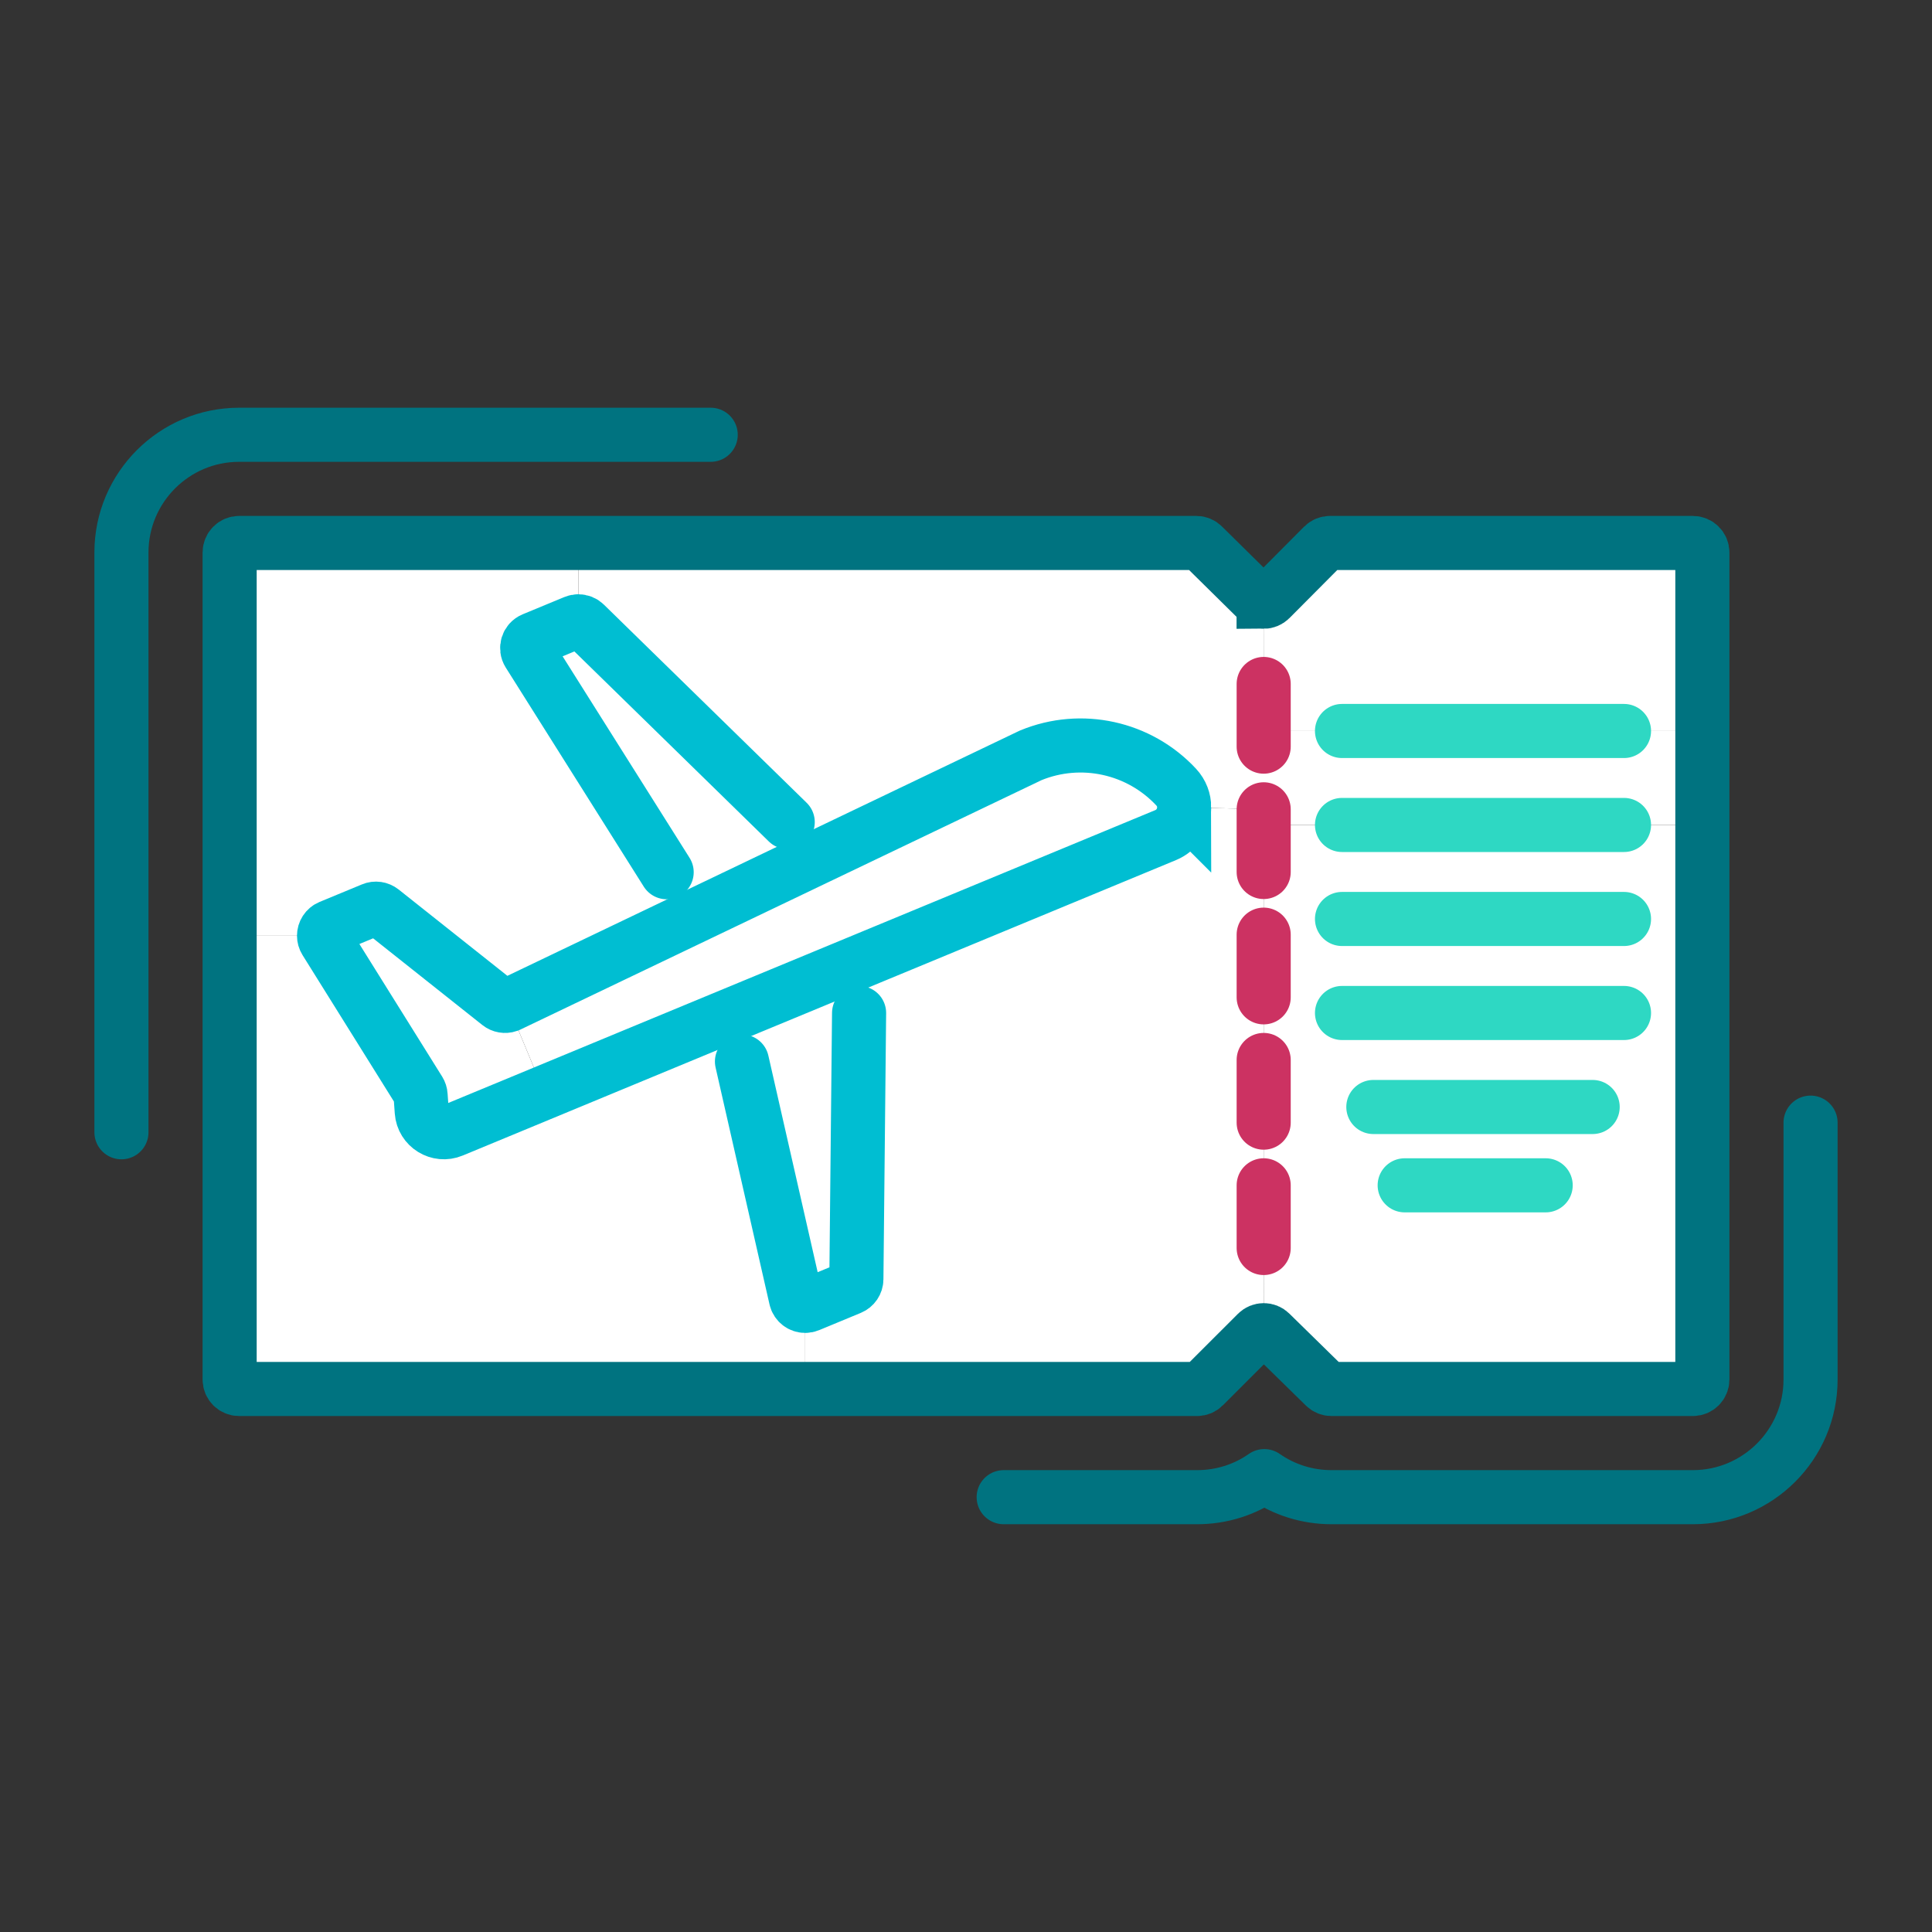 <svg xmlns="http://www.w3.org/2000/svg" id="icons_color_1" data-name="icons color_1" viewBox="0 0 500 500"><rect x="0" y="0" width="500" height="500" fill="#333333" stroke="none"/><defs><style> .cls-1 { stroke: #00bed2; } .cls-1, .cls-2, .cls-3, .cls-4 { stroke-miterlimit: 10; } .cls-1, .cls-2, .cls-3, .cls-4, .cls-5 { fill: none; stroke-linecap: round; stroke-width: 14px; } .cls-2, .cls-5 { stroke: #007380; } .cls-3 { stroke: #2ed8c3; } .cls-6 { fill: #fff; } .cls-4 { stroke: #cc3262; } .cls-5 { stroke-linejoin: round; } </style></defs><path class="cls-6" d="m438.11,140.52c1.36,0,2.46,1.1,2.46,2.46v46.2h-113.53v-12.17l-.02-21.28c.63,0,1.26-.24,1.74-.72l13.7-13.77c.46-.46,1.09-.72,1.74-.72h93.91Z"></path><path class="cls-6" d="m327.04,241.89v-28.39h113.53v143.52c0,1.35-1.1,2.45-2.46,2.45h-93.51c-.65,0-1.26-.25-1.72-.7l-14.11-13.82c-.48-.47-1.1-.7-1.71-.7l-.02-21.27v-81.09Z"></path><path class="cls-6" d="m311.32,141.23l13.98,13.79c.48.47,1.1.71,1.72.71l.02,21.28v12.17h113.53v24.32h-113.53v-4.05l-20.58-.52c0-1.85-.66-3.72-2.06-5.22-9.61-10.32-24.6-13.59-37.62-8.24-.06.03-.12.05-.17.08l-57.76,27.64-4.99-10.43-52.46-51.27c-.47-.46-1.09-.7-1.72-.7v-20.27h159.92c.65,0,1.27.25,1.72.71Z"></path><path class="cls-6" d="m301.66,216.13l-83.99,34.79-30.31,12.55-46.51,19.27-9.34-22.54c.08-.04.17-.07.25-.11l46.55-22.28,30.54-14.62,57.76-27.64c.05-.03.11-.05.17-.08,13.02-5.35,28.01-2.08,37.62,8.24,1.4,1.5,2.06,3.37,2.06,5.22,0,2.99-1.72,5.93-4.8,7.2Z"></path><path class="cls-6" d="m221.63,331.05c0,.99-.61,1.87-1.52,2.25l-10.79,4.47c-.31.13-.63.19-.94.19-1.11,0-2.13-.76-2.4-1.91l-13.96-61.33-4.66-11.25,30.31-12.55,4.66,11.24-.7,68.89Z"></path><path class="cls-6" d="m309.8,359.47h-101.42v-21.51c.31,0,.63-.06.94-.19l10.79-4.47c.91-.38,1.51-1.26,1.52-2.25l.7-68.89-4.66-11.24,83.99-34.79c3.08-1.27,4.8-4.21,4.8-7.2l20.58.52v113.53l.02,21.27c-.63,0-1.26.24-1.74.72l-13.79,13.78c-.46.46-1.08.72-1.73.72Z"></path><path class="cls-6" d="m151.4,161.49l52.46,51.27,4.99,10.43-30.54,14.62-5.78-12.08-35.72-56.7c-.81-1.29-.27-3,1.13-3.58l10.8-4.47c.31-.13.63-.19.94-.19.63,0,1.25.24,1.72.7Z"></path><path class="cls-6" d="m137.94,165.45c-1.4.58-1.94,2.29-1.13,3.58l35.72,56.7,5.78,12.08-46.55,22.28c-.08.04-.17.07-.25.11-.79.26-1.67.12-2.33-.41l-30.36-24.1c-.7-.55-1.65-.69-2.47-.34l-10.97,4.54c-.96.4-1.52,1.32-1.52,2.28h-24.43v-99.19c0-1.36,1.1-2.46,2.45-2.46h87.8v20.27c-.31,0-.63.06-.94.19l-10.8,4.47Z"></path><path class="cls-6" d="m205.98,336.05c.27,1.15,1.29,1.91,2.4,1.91v21.51H61.88c-1.35,0-2.45-1.1-2.45-2.45v-114.85h24.43c0,.44.12.88.37,1.29l24.26,38.87c.21.34.34.73.36,1.13l.3,4.22c.28,3.91,4.32,6.41,7.94,4.9l23.76-9.84,46.51-19.27,4.66,11.25,13.96,61.33Z"></path><path class="cls-6" d="m129.18,259.79c.66.53,1.54.67,2.33.41l9.34,22.54-23.76,9.84c-3.62,1.51-7.66-.99-7.94-4.9l-.3-4.22c-.02-.4-.15-.79-.36-1.13l-24.26-38.87c-.25-.41-.37-.85-.37-1.29,0-.96.56-1.88,1.52-2.28l10.97-4.54c.82-.35,1.77-.21,2.47.34l30.36,24.1Z"></path><path class="cls-2" d="m327.02,155.73c-.62,0-1.24-.24-1.72-.71l-13.98-13.79c-.45-.46-1.07-.71-1.72-.71H61.88c-1.35,0-2.45,1.1-2.45,2.46v214.04c0,1.35,1.1,2.45,2.45,2.45h247.92c.65,0,1.27-.26,1.73-.72l13.79-13.78c.48-.48,1.11-.72,1.74-.72s1.23.23,1.71.7l14.11,13.82c.46.45,1.07.7,1.72.7h93.51c1.36,0,2.46-1.1,2.46-2.45v-214.04c0-1.36-1.1-2.46-2.46-2.46h-93.91c-.65,0-1.28.26-1.74.72l-13.7,13.77c-.48.48-1.11.72-1.74.72Z"></path><polyline class="cls-4" points="327.04 177.01 327.04 189.18 327.04 193.23"></polyline><polyline class="cls-4" points="327.04 209.45 327.04 213.5 327.04 225.67"></polyline><line class="cls-4" x1="327.04" y1="241.89" x2="327.04" y2="258.11"></line><line class="cls-4" x1="327.04" y1="274.32" x2="327.04" y2="290.54"></line><line class="cls-4" x1="327.04" y1="306.76" x2="327.04" y2="322.98"></line><line class="cls-3" x1="347.31" y1="189.18" x2="420.29" y2="189.18"></line><line class="cls-3" x1="347.31" y1="213.5" x2="420.29" y2="213.5"></line><line class="cls-3" x1="347.31" y1="237.83" x2="420.29" y2="237.83"></line><line class="cls-3" x1="347.31" y1="262.16" x2="420.29" y2="262.16"></line><line class="cls-3" x1="355.42" y1="286.49" x2="412.18" y2="286.49"></line><line class="cls-3" x1="363.53" y1="306.76" x2="400.02" y2="306.76"></line><path class="cls-1" d="m306.46,208.93c0-1.85-.66-3.72-2.06-5.22-9.61-10.32-24.6-13.59-37.62-8.24-.06.03-.12.05-.17.08l-57.76,27.64-30.54,14.62-46.55,22.28c-.08.04-.17.07-.25.11-.79.26-1.67.12-2.33-.41l-30.36-24.1c-.7-.55-1.65-.69-2.47-.34l-10.97,4.54c-.96.4-1.52,1.32-1.52,2.28,0,.44.12.88.37,1.29l24.26,38.87c.21.34.34.73.36,1.13l.3,4.22c.28,3.91,4.32,6.41,7.94,4.9l23.76-9.84,46.51-19.27,30.31-12.55,83.99-34.79c3.08-1.27,4.8-4.21,4.8-7.2Z"></path><path class="cls-1" d="m203.86,212.76l-52.46-51.27c-.47-.46-1.09-.7-1.72-.7-.31,0-.63.06-.94.19l-10.8,4.47c-1.4.58-1.94,2.29-1.13,3.58l35.72,56.7"></path><path class="cls-1" d="m192.02,274.72l13.96,61.33c.27,1.15,1.29,1.91,2.4,1.91.31,0,.63-.06.94-.19l10.79-4.47c.91-.38,1.51-1.26,1.52-2.25l.7-68.89"></path><path class="cls-5" d="m468.57,290.54v66.48c0,16.79-13.66,30.45-30.46,30.45h-93.51c-6.31,0-12.33-1.91-17.4-5.45-5.07,3.55-11.09,5.45-17.4,5.45h-50.05"></path><path class="cls-5" d="m31.43,293.03v-150.05c0-16.8,13.66-30.46,30.45-30.46h122.05"></path></svg>